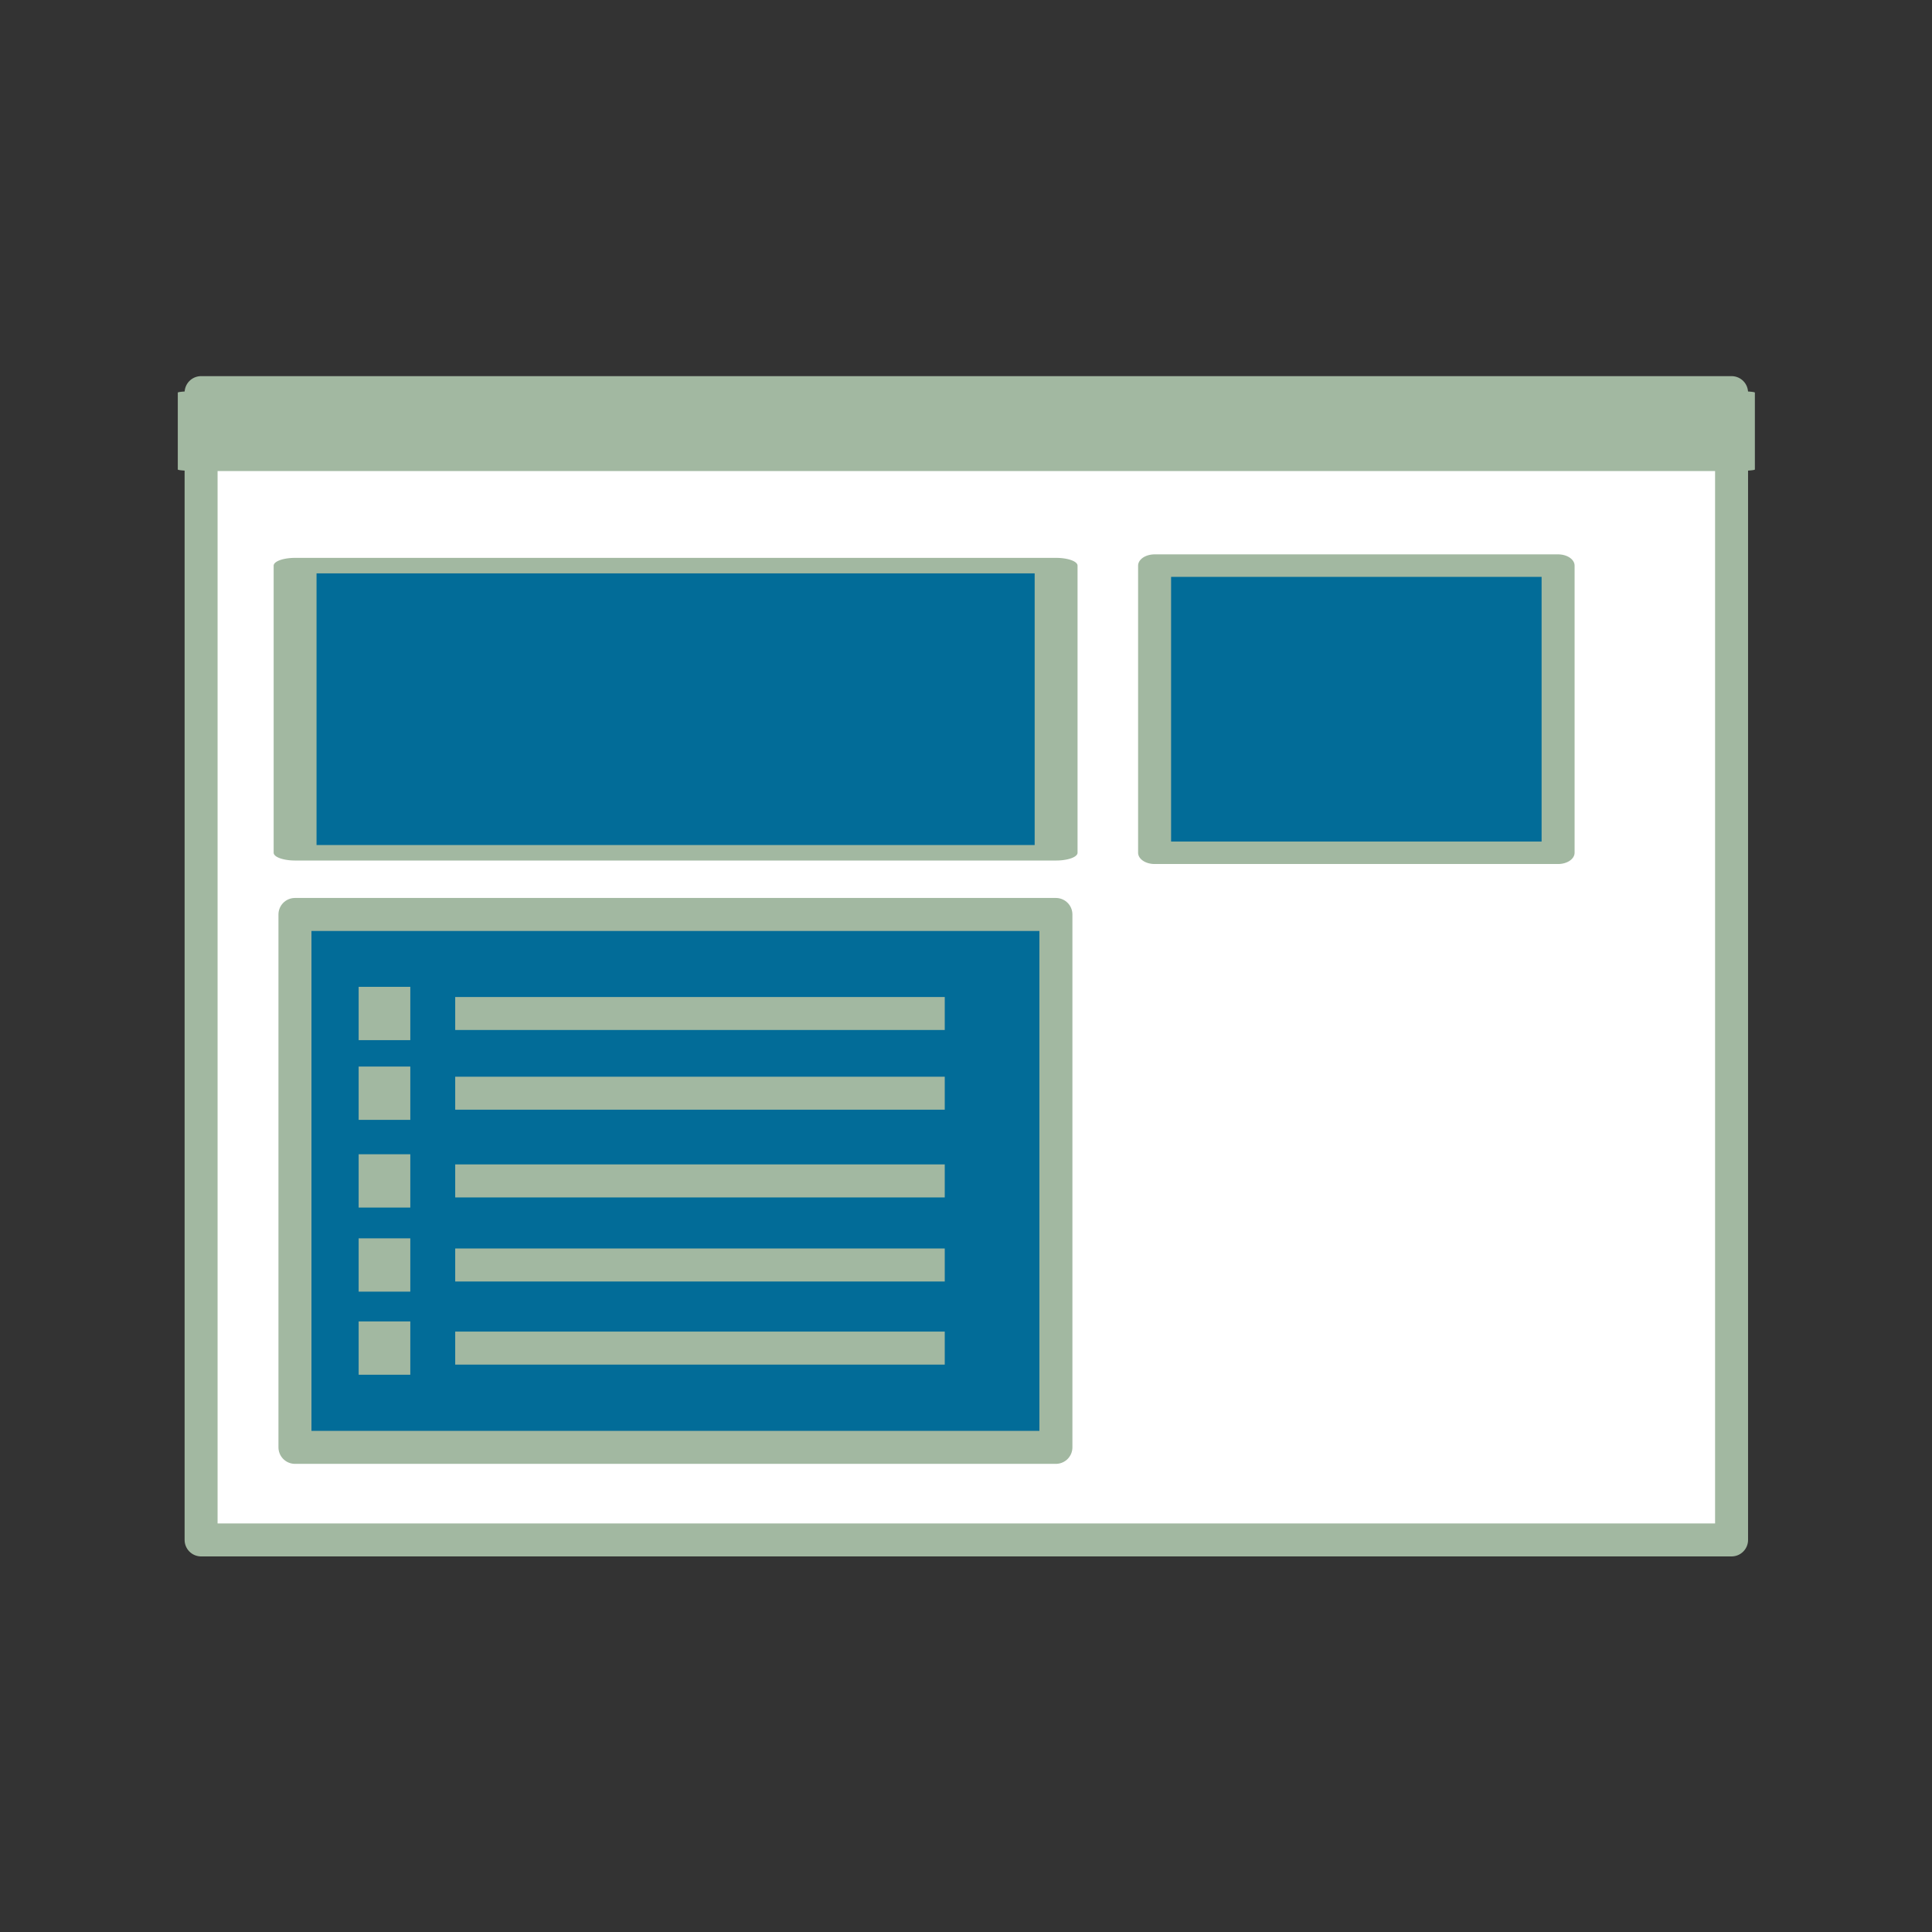 <?xml version="1.0" encoding="UTF-8" standalone="no"?>
<!DOCTYPE svg PUBLIC "-//W3C//DTD SVG 1.1//EN" "http://www.w3.org/Graphics/SVG/1.1/DTD/svg11.dtd">
<svg width="100%" height="100%" viewBox="0 0 130 130" version="1.1" xmlns="http://www.w3.org/2000/svg" xmlns:xlink="http://www.w3.org/1999/xlink" xml:space="preserve" xmlns:serif="http://www.serif.com/" style="fill-rule:evenodd;clip-rule:evenodd;stroke-linejoin:round;stroke-miterlimit:1.5;">
    <rect x="0" y="0" width="130" height="130" fill="#333333" stroke="none"/>
    <g id="arkeo_msdienst">
        <g transform="matrix(1.104,0,0,1.104,7.615,18.737)">
            <rect x="5.359" y="6.958" width="93.281" height="69.927" style="fill:white;stroke:rgb(162,184,161);stroke-width:2.01px;"/>
        </g>
        <g transform="matrix(1.104,0,0,0.074,7.615,25.902)">
            <rect x="5.359" y="6.958" width="93.281" height="69.927" style="fill:rgb(162,184,161);stroke:rgb(162,184,161);stroke-width:2.84px;"/>
        </g>
    </g>
    <g transform="matrix(1,0,0,0.682,0,12.095)">
        <rect x="77.69" y="38.07" width="27.151" height="28.331" style="fill:rgb(2,108,152);stroke:rgb(162,184,161);stroke-width:2.22px;"/>
    </g>
    <g transform="matrix(1.886,0,0,0.682,-126.667,12.095)">
        <rect x="77.69" y="38.07" width="27.151" height="28.331" style="fill:rgb(2,108,152);stroke:rgb(162,184,161);stroke-width:1.53px;"/>
    </g>
    <rect x="19.847" y="61.532" width="51.203" height="35.857" style="fill:rgb(2,108,152);stroke:rgb(162,184,161);stroke-width:2.22px;"/>
    <rect x="24.133" y="66.402" width="3.475" height="3.587" style="fill:rgb(162,184,161);"/>
    <path d="M30.63,68.196L63.57,68.196" style="fill:none;stroke:rgb(162,184,161);stroke-width:2.22px;"/>
    <g transform="matrix(1,0,0,1,0,5.364)">
        <rect x="24.133" y="66.402" width="3.475" height="3.587" style="fill:rgb(162,184,161);"/>
    </g>
    <g transform="matrix(1,0,0,1,0,5.364)">
        <path d="M30.63,68.196L63.57,68.196" style="fill:none;stroke:rgb(162,184,161);stroke-width:2.22px;"/>
    </g>
    <g transform="matrix(1,0,0,1,0,11.265)">
        <rect x="24.133" y="66.402" width="3.475" height="3.587" style="fill:rgb(162,184,161);"/>
    </g>
    <g transform="matrix(1,0,0,1,0,11.265)">
        <path d="M30.63,68.196L63.57,68.196" style="fill:none;stroke:rgb(162,184,161);stroke-width:2.22px;"/>
    </g>
    <g transform="matrix(1,0,0,1,0,16.923)">
        <rect x="24.133" y="66.402" width="3.475" height="3.587" style="fill:rgb(162,184,161);"/>
    </g>
    <g transform="matrix(1,0,0,1,0,16.923)">
        <path d="M30.63,68.196L63.57,68.196" style="fill:none;stroke:rgb(162,184,161);stroke-width:2.22px;"/>
    </g>
    <g transform="matrix(1,0,0,1,0,22.514)">
        <rect x="24.133" y="66.402" width="3.475" height="3.587" style="fill:rgb(162,184,161);"/>
    </g>
    <g transform="matrix(1,0,0,1,0,22.514)">
        <path d="M30.63,68.196L63.57,68.196" style="fill:none;stroke:rgb(162,184,161);stroke-width:2.22px;"/>
    </g>
</svg>
